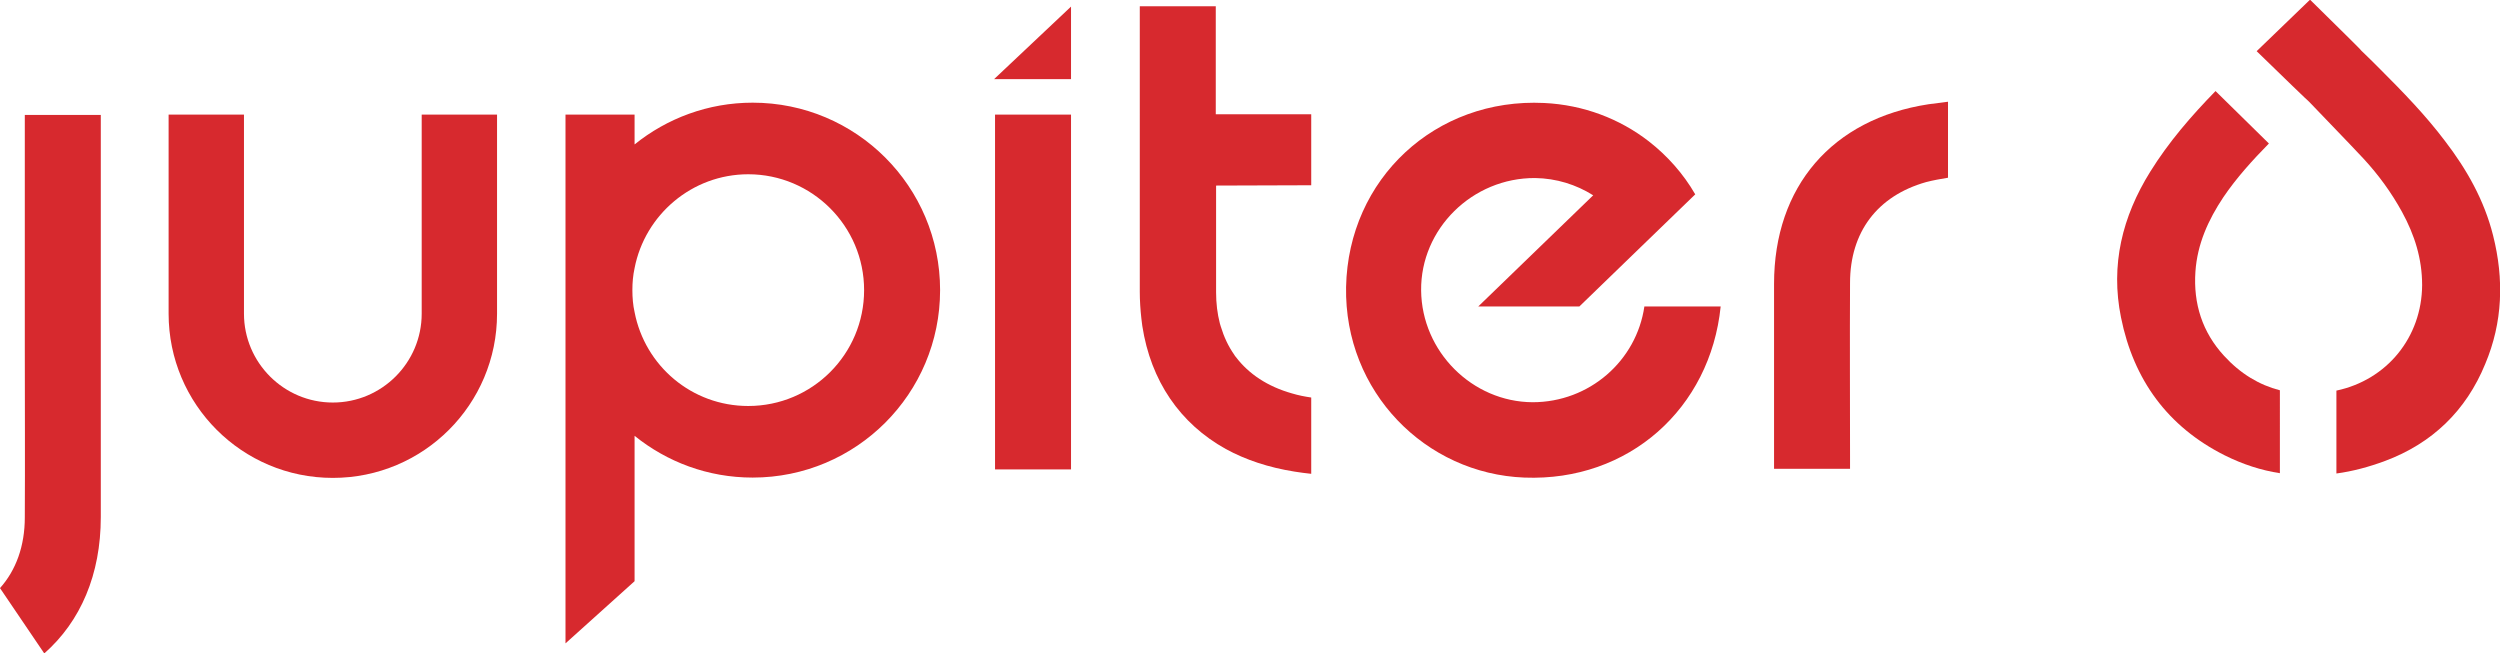 <svg xmlns="http://www.w3.org/2000/svg" xmlns:xlink="http://www.w3.org/1999/xlink" id="Layer_1" x="0px" y="0px" viewBox="0 0 796.2 208.1" style="enable-background:new 0 0 796.2 208.1;" xml:space="preserve"><style type="text/css">	.st0{fill:#D7292E;}</style><g>	<polygon class="st0" points="316.6,25.2 341.1,25.2 341.1,2.1  "></polygon>	<g>		<path class="st0" d="M794,75c-2.8-11.2-8.4-21.1-15.4-30.2c-6.2-8.2-13.3-15.5-20.6-22.8c-1.9-1.9-3.9-3.9-6-5.9   c0.1-0.1-7.9-7.9-16.3-16.2l-17,16.4c7.6,7.4,16.7,16.2,16.7,16.1c5.8,6.1,11.7,12.1,17.4,18.2c4.7,5.1,8.8,10.7,12.2,16.9   c4,7.3,6.4,14.9,6.4,23.3c-0.1,16.6-11.2,30.2-27.3,33.6v26.4c5.2-0.7,10.4-2.1,15.5-4c15-5.6,25.8-16,31.9-30.9   C797.1,102.6,797.5,88.9,794,75z"></path>		<path class="st0" d="M726.1,124.3c-6.6-1.7-12.6-5.3-17.8-11c-6.9-7.5-9.8-16.6-9.1-26.8c0.6-8.8,4.1-16.5,8.9-23.7   c4.2-6.2,9.3-11.8,14.5-17.1l-17-16.7c-7.7,7.9-14.9,16.2-20.8,25.7c-8.9,14.3-12.7,29.7-9.3,46.4c4,19.9,14.9,34.8,33,43.9   c5.8,2.9,11.7,4.8,17.6,5.7L726.1,124.3L726.1,124.3z"></path>	</g>	<path class="st0" d="M620.4,32.4v24.2c-2.4,0.4-4.7,0.8-7,1.4c-15.5,4.4-24.2,15.9-24.2,32.1c-0.1,18,0,37.3,0,55.3v3.9H565V90.4  c0-31,18.5-52.5,49.2-57.2C616.3,32.9,618.3,32.7,620.4,32.4z"></path>	<path class="st0" d="M387.3,59.1c0,7.5,0,14.9,0,22.4c0,3.9,0,7.7,0,11.6c0,3.5,0.4,6.8,1.2,9.9c0.1,0.3,0.2,0.7,0.3,1  c1,3.3,2.4,6.3,4.3,9c0.1,0.2,0.3,0.5,0.5,0.7c4.1,5.4,10.1,9.4,17.9,11.6c2,0.6,4,1,6.1,1.3v24.3c-1.8-0.2-3.5-0.4-5.3-0.7  c-8.2-1.3-15.5-3.7-21.9-7.2c-14.6-8.1-23.9-21.7-26.6-39.2c-0.1-0.8-0.2-1.6-0.3-2.4c-0.3-2.7-0.5-5.6-0.5-8.5V2h24.2v34.4h30.4  V59L387.3,59.1L387.3,59.1z"></path>	<path class="st0" d="M32.1,36.6v128.1c0,18.2-6.4,33.2-18,43.4L0,187.3c5.1-5.7,7.9-13.4,7.9-22.5c0.1-18,0-36,0-54V36.6H32.1z"></path>	<path class="st0" d="M180.1,36.5v168.4l22-19.8v-46.3c10.3,8.3,23.3,13.3,37.6,13.3c33,0,59.7-26.7,59.7-59.7s-26.7-59.7-59.7-59.7  c-14.2,0-27.3,5-37.6,13.3v-9.5C202.1,36.5,180.1,36.5,180.1,36.5z M201.4,92.4c0-2.4,0.2-4.7,0.7-7c3.3-17,18.3-29.9,36.2-29.9  c20.3,0,36.9,16.5,36.9,36.9s-16.5,36.9-36.9,36.9c-18,0-32.9-12.8-36.2-29.9C201.6,97.2,201.4,94.8,201.4,92.4z"></path>	<path class="st0" d="M548,97.6c-3.3,32.5-29.3,55.8-62.5,54.5c-31.5-1.2-57.4-27.3-56.8-60.7c0.7-34.5,28.5-60.3,63.1-58.6  c12.5,0.6,24,5,33.3,12.2c5.9,4.6,11,10.3,14.8,16.9l-18.2,17.6L503,97.6h-32.2l36.6-35.4c-5.4-3.4-11.7-5.4-18.5-5.5  c-20-0.1-36.5,16.2-36.3,35.8c0.2,19.5,16.3,35.5,35.5,35.6c18.1,0,33.1-13.2,35.6-30.5C523.7,97.6,548,97.6,548,97.6z"></path>	<rect x="316.9" y="36.5" class="st0" width="24.2" height="113"></rect>	<path class="st0" d="M158.3,36.5v63.4c0,28.9-23.4,52.3-52.3,52.3s-52.3-23.4-52.3-52.3V36.5h24v63.4l0,0  c0,15.6,12.7,28.3,28.3,28.3s28.3-12.7,28.3-28.3l0,0V36.5H158.3z"></path></g></svg>